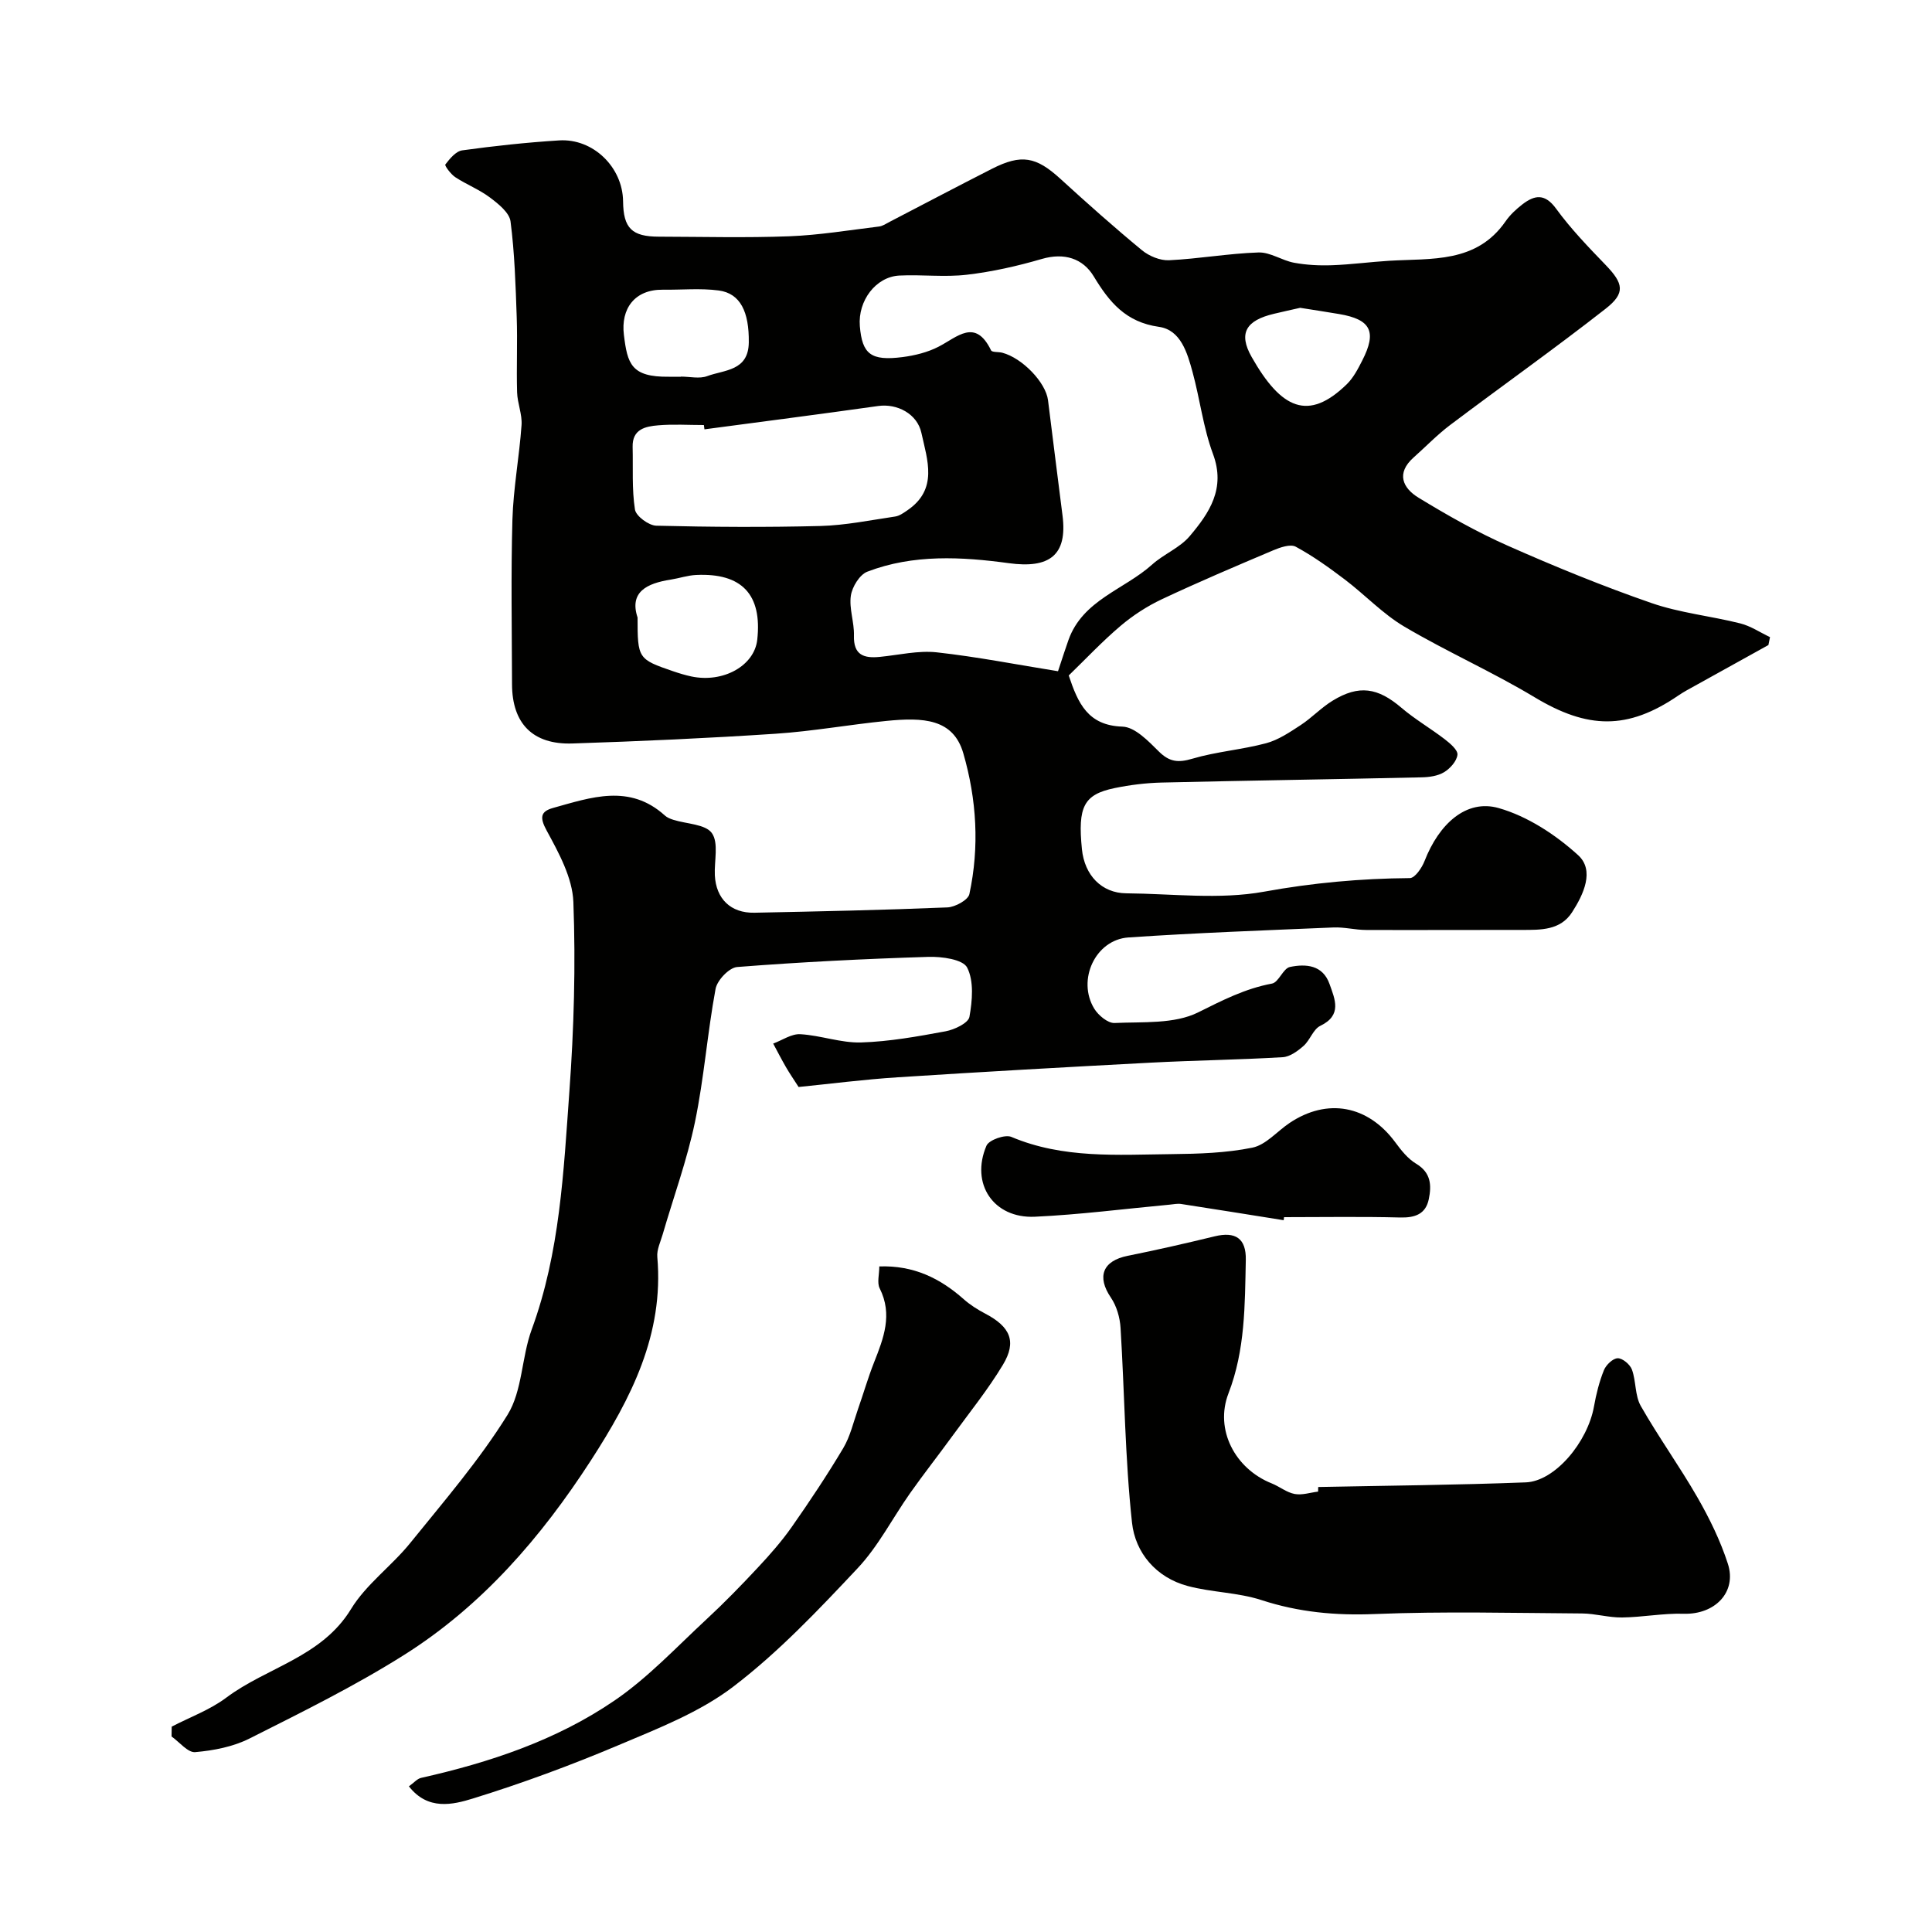 <svg enable-background="new 0 0 400 400" viewBox="0 0 400 400" xmlns="http://www.w3.org/2000/svg"><g fill="#010100"><path d="m35.55 357.48c3.79-1.97 7.93-3.47 11.3-6 8.43-6.32 19.73-8.35 25.83-18.35 3.12-5.12 8.39-8.89 12.23-13.64 6.99-8.65 14.32-17.15 20.16-26.55 3.1-4.99 2.9-11.92 5.01-17.67 5.85-15.94 6.6-32.65 7.8-49.24.95-13.05 1.32-26.21.83-39.28-.19-5.02-3.02-10.18-5.53-14.79-1.5-2.75-1.24-3.96 1.31-4.68 7.87-2.19 15.86-5.06 23.17 1.57.46.42 1.12.68 1.74.88 2.75.87 6.65.89 7.98 2.75 1.45 2.03.48 5.76.62 8.74.24 4.86 3.29 7.85 8.18 7.75 13.32-.27 26.65-.55 39.96-1.1 1.61-.07 4.3-1.53 4.56-2.76 2.1-9.77 1.52-19.56-1.26-29.16-2.08-7.17-8.31-7.45-15.93-6.69-7.64.76-15.24 2.14-22.89 2.65-14.02.93-28.06 1.56-42.1 2.02-8.23.27-12.49-4.14-12.51-12.26-.03-11.36-.24-22.72.08-34.06.19-6.54 1.43-13.05 1.89-19.6.16-2.23-.86-4.52-.92-6.8-.15-5.18.1-10.38-.08-15.56-.23-6.62-.43-13.26-1.28-19.81-.24-1.82-2.52-3.64-4.25-4.94-2.2-1.66-4.86-2.69-7.18-4.21-.93-.61-2.25-2.4-2.07-2.63.92-1.2 2.18-2.75 3.5-2.93 6.65-.92 13.35-1.64 20.05-2.06 7.06-.45 13.17 5.56 13.25 12.6.06 5.57 1.8 7.32 7.41 7.33 9 .02 18.01.26 26.99-.08 6.21-.24 12.4-1.27 18.58-2.02.77-.09 1.51-.61 2.23-.98 7.05-3.66 14.08-7.37 21.16-10.97 6.12-3.11 9.15-2.51 14.17 2.07 5.52 5.04 11.11 10.02 16.88 14.78 1.48 1.22 3.77 2.17 5.63 2.08 6.18-.3 12.33-1.41 18.51-1.61 2.43-.08 4.87 1.67 7.38 2.13 2.57.47 5.24.61 7.86.51 3.95-.14 7.88-.68 11.82-.92 8.77-.53 18.04.55 24.08-8.15.93-1.35 2.2-2.53 3.51-3.54 2.53-1.94 4.64-2.29 6.97.91 3.04 4.17 6.67 7.94 10.27 11.67 3.65 3.8 4.14 5.78-.01 9.03-10.55 8.26-21.49 16.01-32.2 24.08-2.68 2.02-5.04 4.48-7.56 6.72-3.69 3.28-2.26 6.34 1.02 8.34 5.96 3.63 12.08 7.11 18.46 9.93 9.75 4.32 19.65 8.37 29.72 11.86 5.92 2.06 12.32 2.69 18.43 4.23 2.15.54 4.1 1.87 6.15 2.84-.11.55-.22 1.09-.33 1.64-5.66 3.14-11.33 6.28-16.99 9.42-.57.32-1.12.67-1.66 1.03-10.5 7.18-18.78 6.97-29.77.35-8.75-5.26-18.16-9.42-26.95-14.61-4.47-2.64-8.15-6.59-12.33-9.76-3.25-2.46-6.59-4.86-10.16-6.79-1.11-.6-3.22.14-4.67.75-7.73 3.27-15.47 6.56-23.06 10.13-3.05 1.44-5.98 3.34-8.55 5.52-3.8 3.22-7.23 6.88-10.72 10.26 1.93 5.79 3.98 10.36 11.12 10.59 2.59.08 5.37 3 7.54 5.15 2.2 2.18 4.02 2.36 6.94 1.49 4.97-1.47 10.24-1.86 15.26-3.2 2.54-.68 4.9-2.28 7.15-3.75 2.32-1.52 4.27-3.63 6.64-5.07 5.45-3.33 9.34-2.69 14.21 1.46 2.81 2.4 6.06 4.28 9 6.54 1.11.86 2.73 2.23 2.62 3.21-.15 1.32-1.51 2.84-2.76 3.6-1.3.79-3.09 1.04-4.68 1.07-17.93.4-35.87.66-53.8 1.08-3.27.08-6.57.49-9.77 1.15-6.37 1.33-7.62 3.85-6.74 12.64.54 5.42 4.1 9.09 9.16 9.14 9.52.08 19.29 1.34 28.51-.33 10.1-1.84 20.06-2.74 30.23-2.82 1.05-.01 2.49-2.12 3.04-3.54 3-7.72 8.66-12.86 15.34-10.96 5.97 1.7 11.79 5.51 16.45 9.75 3.46 3.15 1.14 8.12-1.24 11.81-2.43 3.78-6.5 3.67-10.42 3.67-10.75-.01-21.5.05-32.26.01-2.23-.01-4.47-.61-6.69-.52-14.17.6-28.35 1.11-42.5 2.07-6.83.47-10.69 8.8-7.07 14.74.84 1.38 2.82 3.03 4.2 2.97 5.85-.27 12.38.26 17.32-2.2 5.02-2.5 9.74-4.93 15.28-5.96 1.4-.26 2.3-3.15 3.72-3.44 3.28-.68 6.8-.44 8.2 3.54 1.12 3.16 2.65 6.45-1.92 8.65-1.47.71-2.11 2.95-3.45 4.14-1.21 1.07-2.82 2.26-4.32 2.35-9.09.54-18.2.65-27.29 1.13-17.47.92-34.94 1.9-52.4 3.03-7.03.45-14.04 1.36-20.55 2.01-1.04-1.63-1.89-2.85-2.63-4.14-.92-1.59-1.76-3.23-2.63-4.85 1.88-.69 3.79-2.05 5.62-1.94 4.21.24 8.4 1.83 12.57 1.71 5.86-.18 11.71-1.24 17.5-2.31 1.85-.34 4.71-1.71 4.94-2.99.6-3.35.96-7.4-.47-10.2-.87-1.71-5.27-2.31-8.05-2.22-13.2.41-26.41 1.07-39.57 2.1-1.66.13-4.14 2.74-4.47 4.53-1.7 9.15-2.38 18.49-4.27 27.59-1.64 7.87-4.43 15.49-6.68 23.24-.45 1.55-1.25 3.17-1.11 4.69 1.39 16.02-5.43 29.24-13.76 42.12-10.31 15.93-22.54 30.08-38.64 40.24-10.24 6.46-21.19 11.86-32.03 17.32-3.39 1.71-7.43 2.49-11.25 2.82-1.52.13-3.26-2.09-4.89-3.24 0-.67.01-1.35.03-2.04zm183.5-218.51c1.04-3.12 1.57-4.81 2.17-6.48 2.97-8.29 11.53-10.41 17.31-15.6 2.41-2.17 5.73-3.46 7.78-5.88 4.06-4.8 7.49-9.85 4.83-17.01-2.02-5.43-2.7-11.35-4.24-16.99-1.08-3.97-2.45-8.71-6.95-9.34-6.86-.97-10.26-5.08-13.51-10.46-2.24-3.7-6.08-4.95-10.73-3.6-5.07 1.48-10.29 2.66-15.53 3.27-4.6.54-9.32-.06-13.97.17-4.88.24-8.62 5.22-8.19 10.46.48 5.82 2.29 7.26 8.85 6.42 2.54-.33 5.18-.98 7.43-2.14 3.91-2 7.62-5.99 10.89.75.21.43 1.54.28 2.33.49 4.15 1.1 9 6.15 9.46 9.83 1 7.95 1.98 15.9 3 23.85 1.07 8.3-2.75 11.03-11.11 9.89-9.76-1.33-19.79-1.89-29.3 1.76-1.59.61-3.14 3.14-3.41 4.97-.39 2.66.72 5.5.64 8.24-.12 4.08 2.07 4.76 5.37 4.43 3.93-.39 7.94-1.36 11.79-.94 8.4.93 16.71 2.57 25.09 3.91zm-73.2-50.08c-.04-.3-.08-.59-.12-.89-3.16 0-6.33-.21-9.47.06-2.63.22-5.38.79-5.28 4.48.11 4.33-.18 8.71.48 12.95.21 1.36 2.85 3.31 4.42 3.35 11.33.28 22.67.35 33.99.06 5.17-.14 10.32-1.2 15.47-1.96.89-.13 1.75-.76 2.53-1.29 6.38-4.36 4.14-10.36 2.89-16.05-.86-3.91-5-6.1-8.95-5.54-11.97 1.69-23.97 3.23-35.96 4.83zm-13.85 38.96c0 8.49.1 8.64 7.38 11.13 1.23.42 2.48.8 3.74 1.07 6.61 1.4 13.06-2.21 13.66-7.59 1.04-9.35-3.17-13.86-12.64-13.42-1.77.08-3.5.68-5.26.96-4.99.77-8.62 2.58-6.88 7.85zm8.97-49.85c0-.01 0-.02 0-.03 1.83 0 3.85.5 5.45-.1 3.55-1.32 8.53-1.03 8.61-6.96.08-6.33-1.73-10.17-6.23-10.77-3.78-.5-7.68-.11-11.53-.16-5.9-.08-8.76 3.96-8.1 9.34.73 6 1.5 8.77 9.3 8.68.84-.01 1.67 0 2.5 0zm128.22-14.27c-1.65.37-3.55.79-5.44 1.24-5.72 1.36-7.43 3.97-4.61 8.94 6.13 10.8 11.73 13.4 19.7 5.64 1.36-1.33 2.31-3.16 3.19-4.89 3.08-6 1.8-8.53-4.77-9.64-2.56-.44-5.14-.82-8.07-1.29z"/><path d="m272.92 307.87c14.32-.29 28.66-.41 42.97-.96 6.05-.23 12.81-8.33 14.13-15.73.45-2.54 1.09-5.1 2.05-7.49.44-1.1 1.86-2.46 2.86-2.48s2.56 1.29 2.95 2.36c.87 2.41.6 5.36 1.82 7.51 3.68 6.46 8.06 12.53 11.76 18.98 2.49 4.34 4.73 8.93 6.27 13.68 1.92 5.91-2.69 10.56-9.12 10.37-4.25-.13-8.51.72-12.78.77-2.76.04-5.52-.81-8.28-.83-14.32-.09-28.65-.46-42.95.12-8.1.33-15.73-.38-23.43-2.89-4.88-1.59-10.26-1.58-15.25-2.91-6.58-1.75-10.88-6.91-11.55-13.12-1.45-13.36-1.54-26.87-2.37-40.31-.13-2.15-.81-4.53-2-6.28-2.96-4.35-1.71-7.62 3.49-8.66 6.02-1.21 12.02-2.58 17.99-4.03 4.27-1.04 6.55.38 6.45 4.9-.2 9.31-.11 18.62-3.59 27.62-2.9 7.52 1.38 15.62 8.95 18.63 1.62.65 3.09 1.88 4.75 2.19 1.54.29 3.23-.29 4.86-.49.02-.31.02-.63.02-.95z"/><path d="m182.05 262.2c7.11-.25 12.58 2.45 17.47 6.78 1.33 1.18 2.88 2.16 4.46 2.99 5.19 2.72 6.57 5.77 3.66 10.6-3.1 5.15-6.92 9.87-10.46 14.74-2.88 3.96-5.91 7.81-8.73 11.8-3.66 5.19-6.6 11.02-10.9 15.59-8.1 8.62-16.34 17.33-25.69 24.47-6.97 5.33-15.6 8.68-23.81 12.15-9.85 4.16-19.92 7.88-30.13 11.04-4.17 1.29-9.35 2.52-13.26-2.52 1.03-.73 1.71-1.57 2.53-1.75 14.23-3.2 28.02-7.79 40.08-16.04 6.93-4.74 12.81-11.06 19.02-16.81 3.66-3.39 7.15-6.98 10.55-10.62 2.51-2.68 4.96-5.46 7.07-8.46 3.73-5.32 7.34-10.75 10.67-16.33 1.45-2.44 2.11-5.37 3.06-8.09 1.13-3.21 2.07-6.5 3.32-9.66 1.98-5.01 3.9-9.91 1.17-15.34-.58-1.16-.08-2.87-.08-4.54z"/><path d="m265.77 252.63c-7.08-1.13-14.16-2.27-21.24-3.36-.76-.12-1.57.07-2.36.14-9.3.86-18.58 2.07-27.9 2.5-8.57.4-13.41-6.83-10.03-14.71.51-1.19 3.85-2.37 5.14-1.82 10.74 4.54 21.98 3.69 33.14 3.57 5.61-.06 11.31-.23 16.77-1.34 2.79-.57 5.1-3.36 7.67-5.09 7.84-5.27 16.26-3.68 21.91 3.97 1.23 1.67 2.62 3.43 4.35 4.46 3.07 1.84 3.18 4.48 2.6 7.3-.63 3.1-2.82 3.89-5.91 3.82-8.01-.21-16.04-.07-24.06-.07-.02.21-.05.42-.08.63z"/></g></svg>